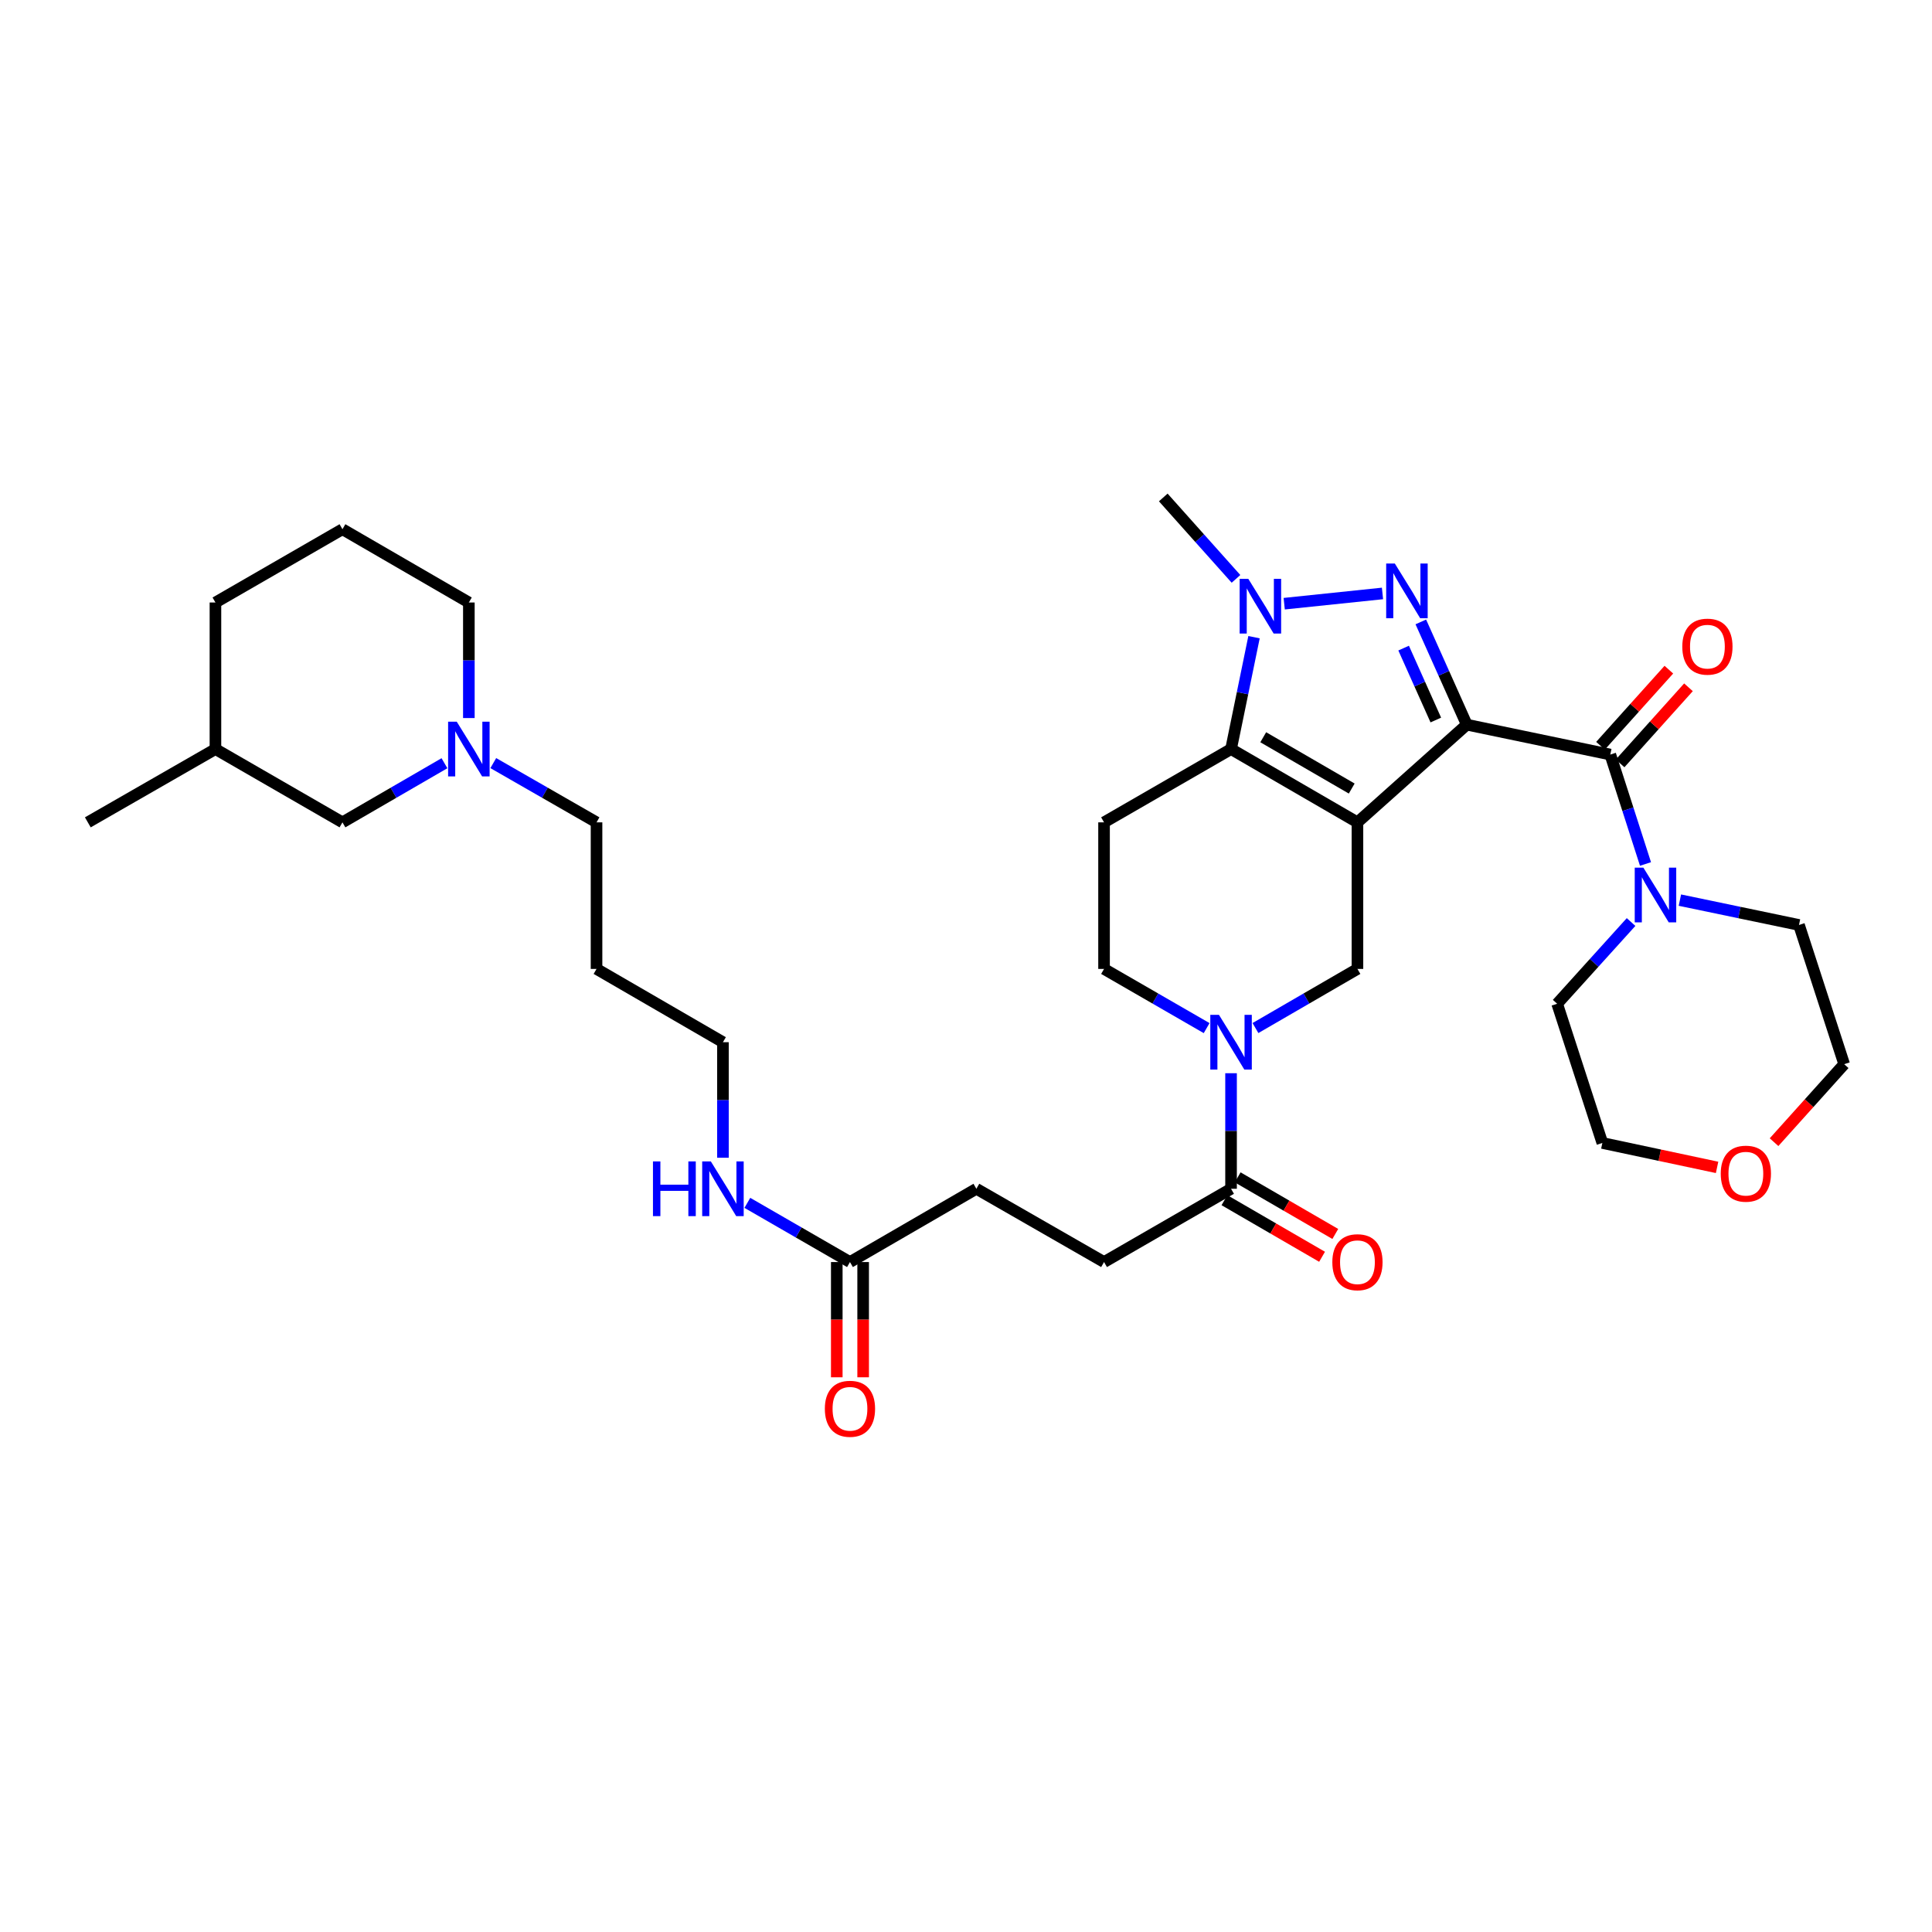 <?xml version='1.0' encoding='iso-8859-1'?>
<svg version='1.1' baseProfile='full'
              xmlns='http://www.w3.org/2000/svg'
                      xmlns:rdkit='http://www.rdkit.org/xml'
                      xmlns:xlink='http://www.w3.org/1999/xlink'
                  xml:space='preserve'
width='1000px' height='1000px' viewBox='0 0 1000 1000'>
<!-- END OF HEADER -->
<rect style='opacity:1.0;fill:#FFFFFF;stroke:none' width='1000' height='1000' x='0' y='0'> </rect>
<path class='bond-0' d='M 759.206,375.083 L 702.613,425.647' style='fill:none;fill-rule:evenodd;stroke:#000000;stroke-width:6px;stroke-linecap:butt;stroke-linejoin:miter;stroke-opacity:1' />
<path class='bond-1' d='M 759.206,375.083 L 747.308,348.493' style='fill:none;fill-rule:evenodd;stroke:#000000;stroke-width:6px;stroke-linecap:butt;stroke-linejoin:miter;stroke-opacity:1' />
<path class='bond-1' d='M 747.308,348.493 L 735.409,321.903' style='fill:none;fill-rule:evenodd;stroke:#0000FF;stroke-width:6px;stroke-linecap:butt;stroke-linejoin:miter;stroke-opacity:1' />
<path class='bond-1' d='M 743.176,372.682 L 734.847,354.069' style='fill:none;fill-rule:evenodd;stroke:#000000;stroke-width:6px;stroke-linecap:butt;stroke-linejoin:miter;stroke-opacity:1' />
<path class='bond-1' d='M 734.847,354.069 L 726.518,335.456' style='fill:none;fill-rule:evenodd;stroke:#0000FF;stroke-width:6px;stroke-linecap:butt;stroke-linejoin:miter;stroke-opacity:1' />
<path class='bond-4' d='M 759.206,375.083 L 833.486,390.563' style='fill:none;fill-rule:evenodd;stroke:#000000;stroke-width:6px;stroke-linecap:butt;stroke-linejoin:miter;stroke-opacity:1' />
<path class='bond-2' d='M 702.613,425.647 L 637.191,387.718' style='fill:none;fill-rule:evenodd;stroke:#000000;stroke-width:6px;stroke-linecap:butt;stroke-linejoin:miter;stroke-opacity:1' />
<path class='bond-2' d='M 699.647,408.148 L 653.851,381.597' style='fill:none;fill-rule:evenodd;stroke:#000000;stroke-width:6px;stroke-linecap:butt;stroke-linejoin:miter;stroke-opacity:1' />
<path class='bond-6' d='M 702.613,425.647 L 702.613,501.512' style='fill:none;fill-rule:evenodd;stroke:#000000;stroke-width:6px;stroke-linecap:butt;stroke-linejoin:miter;stroke-opacity:1' />
<path class='bond-3' d='M 715.578,307.166 L 664.703,312.471' style='fill:none;fill-rule:evenodd;stroke:#0000FF;stroke-width:6px;stroke-linecap:butt;stroke-linejoin:miter;stroke-opacity:1' />
<path class='bond-9' d='M 637.191,387.718 L 571.451,425.647' style='fill:none;fill-rule:evenodd;stroke:#000000;stroke-width:6px;stroke-linecap:butt;stroke-linejoin:miter;stroke-opacity:1' />
<path class='bond-34' d='M 637.191,387.718 L 643.136,358.762' style='fill:none;fill-rule:evenodd;stroke:#000000;stroke-width:6px;stroke-linecap:butt;stroke-linejoin:miter;stroke-opacity:1' />
<path class='bond-34' d='M 643.136,358.762 L 649.08,329.805' style='fill:none;fill-rule:evenodd;stroke:#0000FF;stroke-width:6px;stroke-linecap:butt;stroke-linejoin:miter;stroke-opacity:1' />
<path class='bond-21' d='M 639.748,299.622 L 620.927,278.552' style='fill:none;fill-rule:evenodd;stroke:#0000FF;stroke-width:6px;stroke-linecap:butt;stroke-linejoin:miter;stroke-opacity:1' />
<path class='bond-21' d='M 620.927,278.552 L 602.106,257.482' style='fill:none;fill-rule:evenodd;stroke:#000000;stroke-width:6px;stroke-linecap:butt;stroke-linejoin:miter;stroke-opacity:1' />
<path class='bond-7' d='M 833.486,390.563 L 842.596,418.879' style='fill:none;fill-rule:evenodd;stroke:#000000;stroke-width:6px;stroke-linecap:butt;stroke-linejoin:miter;stroke-opacity:1' />
<path class='bond-7' d='M 842.596,418.879 L 851.706,447.196' style='fill:none;fill-rule:evenodd;stroke:#0000FF;stroke-width:6px;stroke-linecap:butt;stroke-linejoin:miter;stroke-opacity:1' />
<path class='bond-13' d='M 838.563,395.125 L 856.257,375.434' style='fill:none;fill-rule:evenodd;stroke:#000000;stroke-width:6px;stroke-linecap:butt;stroke-linejoin:miter;stroke-opacity:1' />
<path class='bond-13' d='M 856.257,375.434 L 873.951,355.743' style='fill:none;fill-rule:evenodd;stroke:#FF0000;stroke-width:6px;stroke-linecap:butt;stroke-linejoin:miter;stroke-opacity:1' />
<path class='bond-13' d='M 828.409,386 L 846.103,366.309' style='fill:none;fill-rule:evenodd;stroke:#000000;stroke-width:6px;stroke-linecap:butt;stroke-linejoin:miter;stroke-opacity:1' />
<path class='bond-13' d='M 846.103,366.309 L 863.797,346.619' style='fill:none;fill-rule:evenodd;stroke:#FF0000;stroke-width:6px;stroke-linecap:butt;stroke-linejoin:miter;stroke-opacity:1' />
<path class='bond-5' d='M 649.822,532.118 L 676.217,516.815' style='fill:none;fill-rule:evenodd;stroke:#0000FF;stroke-width:6px;stroke-linecap:butt;stroke-linejoin:miter;stroke-opacity:1' />
<path class='bond-5' d='M 676.217,516.815 L 702.613,501.512' style='fill:none;fill-rule:evenodd;stroke:#000000;stroke-width:6px;stroke-linecap:butt;stroke-linejoin:miter;stroke-opacity:1' />
<path class='bond-8' d='M 637.191,555.498 L 637.191,585.402' style='fill:none;fill-rule:evenodd;stroke:#0000FF;stroke-width:6px;stroke-linecap:butt;stroke-linejoin:miter;stroke-opacity:1' />
<path class='bond-8' d='M 637.191,585.402 L 637.191,615.306' style='fill:none;fill-rule:evenodd;stroke:#000000;stroke-width:6px;stroke-linecap:butt;stroke-linejoin:miter;stroke-opacity:1' />
<path class='bond-11' d='M 624.554,532.15 L 598.002,516.831' style='fill:none;fill-rule:evenodd;stroke:#0000FF;stroke-width:6px;stroke-linecap:butt;stroke-linejoin:miter;stroke-opacity:1' />
<path class='bond-11' d='M 598.002,516.831 L 571.451,501.512' style='fill:none;fill-rule:evenodd;stroke:#000000;stroke-width:6px;stroke-linecap:butt;stroke-linejoin:miter;stroke-opacity:1' />
<path class='bond-22' d='M 869.513,465.901 L 900.334,472.33' style='fill:none;fill-rule:evenodd;stroke:#0000FF;stroke-width:6px;stroke-linecap:butt;stroke-linejoin:miter;stroke-opacity:1' />
<path class='bond-22' d='M 900.334,472.33 L 931.156,478.76' style='fill:none;fill-rule:evenodd;stroke:#000000;stroke-width:6px;stroke-linecap:butt;stroke-linejoin:miter;stroke-opacity:1' />
<path class='bond-23' d='M 844.239,477.239 L 825.112,498.389' style='fill:none;fill-rule:evenodd;stroke:#0000FF;stroke-width:6px;stroke-linecap:butt;stroke-linejoin:miter;stroke-opacity:1' />
<path class='bond-23' d='M 825.112,498.389 L 805.986,519.54' style='fill:none;fill-rule:evenodd;stroke:#000000;stroke-width:6px;stroke-linecap:butt;stroke-linejoin:miter;stroke-opacity:1' />
<path class='bond-14' d='M 633.768,621.211 L 659.033,635.859' style='fill:none;fill-rule:evenodd;stroke:#000000;stroke-width:6px;stroke-linecap:butt;stroke-linejoin:miter;stroke-opacity:1' />
<path class='bond-14' d='M 659.033,635.859 L 684.299,650.507' style='fill:none;fill-rule:evenodd;stroke:#FF0000;stroke-width:6px;stroke-linecap:butt;stroke-linejoin:miter;stroke-opacity:1' />
<path class='bond-14' d='M 640.615,609.401 L 665.88,624.049' style='fill:none;fill-rule:evenodd;stroke:#000000;stroke-width:6px;stroke-linecap:butt;stroke-linejoin:miter;stroke-opacity:1' />
<path class='bond-14' d='M 665.88,624.049 L 691.146,638.697' style='fill:none;fill-rule:evenodd;stroke:#FF0000;stroke-width:6px;stroke-linecap:butt;stroke-linejoin:miter;stroke-opacity:1' />
<path class='bond-15' d='M 637.191,615.306 L 571.451,653.235' style='fill:none;fill-rule:evenodd;stroke:#000000;stroke-width:6px;stroke-linecap:butt;stroke-linejoin:miter;stroke-opacity:1' />
<path class='bond-36' d='M 571.451,425.647 L 571.451,501.512' style='fill:none;fill-rule:evenodd;stroke:#000000;stroke-width:6px;stroke-linecap:butt;stroke-linejoin:miter;stroke-opacity:1' />
<path class='bond-10' d='M 255.327,394.976 L 282.045,410.312' style='fill:none;fill-rule:evenodd;stroke:#0000FF;stroke-width:6px;stroke-linecap:butt;stroke-linejoin:miter;stroke-opacity:1' />
<path class='bond-10' d='M 282.045,410.312 L 308.764,425.647' style='fill:none;fill-rule:evenodd;stroke:#000000;stroke-width:6px;stroke-linecap:butt;stroke-linejoin:miter;stroke-opacity:1' />
<path class='bond-18' d='M 230.052,395.04 L 203.652,410.344' style='fill:none;fill-rule:evenodd;stroke:#0000FF;stroke-width:6px;stroke-linecap:butt;stroke-linejoin:miter;stroke-opacity:1' />
<path class='bond-18' d='M 203.652,410.344 L 177.253,425.647' style='fill:none;fill-rule:evenodd;stroke:#000000;stroke-width:6px;stroke-linecap:butt;stroke-linejoin:miter;stroke-opacity:1' />
<path class='bond-26' d='M 242.682,371.662 L 242.682,341.758' style='fill:none;fill-rule:evenodd;stroke:#0000FF;stroke-width:6px;stroke-linecap:butt;stroke-linejoin:miter;stroke-opacity:1' />
<path class='bond-26' d='M 242.682,341.758 L 242.682,311.853' style='fill:none;fill-rule:evenodd;stroke:#000000;stroke-width:6px;stroke-linecap:butt;stroke-linejoin:miter;stroke-opacity:1' />
<path class='bond-12' d='M 439.941,653.235 L 505.37,615.306' style='fill:none;fill-rule:evenodd;stroke:#000000;stroke-width:6px;stroke-linecap:butt;stroke-linejoin:miter;stroke-opacity:1' />
<path class='bond-16' d='M 433.115,653.235 L 433.115,683.059' style='fill:none;fill-rule:evenodd;stroke:#000000;stroke-width:6px;stroke-linecap:butt;stroke-linejoin:miter;stroke-opacity:1' />
<path class='bond-16' d='M 433.115,683.059 L 433.115,712.883' style='fill:none;fill-rule:evenodd;stroke:#FF0000;stroke-width:6px;stroke-linecap:butt;stroke-linejoin:miter;stroke-opacity:1' />
<path class='bond-16' d='M 446.766,653.235 L 446.766,683.059' style='fill:none;fill-rule:evenodd;stroke:#000000;stroke-width:6px;stroke-linecap:butt;stroke-linejoin:miter;stroke-opacity:1' />
<path class='bond-16' d='M 446.766,683.059 L 446.766,712.883' style='fill:none;fill-rule:evenodd;stroke:#FF0000;stroke-width:6px;stroke-linecap:butt;stroke-linejoin:miter;stroke-opacity:1' />
<path class='bond-19' d='M 439.941,653.235 L 413.385,637.916' style='fill:none;fill-rule:evenodd;stroke:#000000;stroke-width:6px;stroke-linecap:butt;stroke-linejoin:miter;stroke-opacity:1' />
<path class='bond-19' d='M 413.385,637.916 L 386.83,622.596' style='fill:none;fill-rule:evenodd;stroke:#0000FF;stroke-width:6px;stroke-linecap:butt;stroke-linejoin:miter;stroke-opacity:1' />
<path class='bond-20' d='M 571.451,653.235 L 505.37,615.306' style='fill:none;fill-rule:evenodd;stroke:#000000;stroke-width:6px;stroke-linecap:butt;stroke-linejoin:miter;stroke-opacity:1' />
<path class='bond-17' d='M 888.757,604.239 L 859.066,597.918' style='fill:none;fill-rule:evenodd;stroke:#FF0000;stroke-width:6px;stroke-linecap:butt;stroke-linejoin:miter;stroke-opacity:1' />
<path class='bond-17' d='M 859.066,597.918 L 829.375,591.598' style='fill:none;fill-rule:evenodd;stroke:#000000;stroke-width:6px;stroke-linecap:butt;stroke-linejoin:miter;stroke-opacity:1' />
<path class='bond-35' d='M 918.243,591.188 L 936.394,571.003' style='fill:none;fill-rule:evenodd;stroke:#FF0000;stroke-width:6px;stroke-linecap:butt;stroke-linejoin:miter;stroke-opacity:1' />
<path class='bond-35' d='M 936.394,571.003 L 954.545,550.817' style='fill:none;fill-rule:evenodd;stroke:#000000;stroke-width:6px;stroke-linecap:butt;stroke-linejoin:miter;stroke-opacity:1' />
<path class='bond-27' d='M 177.253,425.647 L 111.513,387.718' style='fill:none;fill-rule:evenodd;stroke:#000000;stroke-width:6px;stroke-linecap:butt;stroke-linejoin:miter;stroke-opacity:1' />
<path class='bond-29' d='M 374.193,599.249 L 374.193,569.345' style='fill:none;fill-rule:evenodd;stroke:#0000FF;stroke-width:6px;stroke-linecap:butt;stroke-linejoin:miter;stroke-opacity:1' />
<path class='bond-29' d='M 374.193,569.345 L 374.193,539.441' style='fill:none;fill-rule:evenodd;stroke:#000000;stroke-width:6px;stroke-linecap:butt;stroke-linejoin:miter;stroke-opacity:1' />
<path class='bond-31' d='M 931.156,478.76 L 954.545,550.817' style='fill:none;fill-rule:evenodd;stroke:#000000;stroke-width:6px;stroke-linecap:butt;stroke-linejoin:miter;stroke-opacity:1' />
<path class='bond-30' d='M 805.986,519.54 L 829.375,591.598' style='fill:none;fill-rule:evenodd;stroke:#000000;stroke-width:6px;stroke-linecap:butt;stroke-linejoin:miter;stroke-opacity:1' />
<path class='bond-24' d='M 308.764,425.647 L 308.764,501.512' style='fill:none;fill-rule:evenodd;stroke:#000000;stroke-width:6px;stroke-linecap:butt;stroke-linejoin:miter;stroke-opacity:1' />
<path class='bond-25' d='M 308.764,501.512 L 374.193,539.441' style='fill:none;fill-rule:evenodd;stroke:#000000;stroke-width:6px;stroke-linecap:butt;stroke-linejoin:miter;stroke-opacity:1' />
<path class='bond-28' d='M 242.682,311.853 L 177.253,273.925' style='fill:none;fill-rule:evenodd;stroke:#000000;stroke-width:6px;stroke-linecap:butt;stroke-linejoin:miter;stroke-opacity:1' />
<path class='bond-33' d='M 111.513,387.718 L 45.455,425.647' style='fill:none;fill-rule:evenodd;stroke:#000000;stroke-width:6px;stroke-linecap:butt;stroke-linejoin:miter;stroke-opacity:1' />
<path class='bond-37' d='M 111.513,387.718 L 111.513,311.853' style='fill:none;fill-rule:evenodd;stroke:#000000;stroke-width:6px;stroke-linecap:butt;stroke-linejoin:miter;stroke-opacity:1' />
<path class='bond-32' d='M 177.253,273.925 L 111.513,311.853' style='fill:none;fill-rule:evenodd;stroke:#000000;stroke-width:6px;stroke-linecap:butt;stroke-linejoin:miter;stroke-opacity:1' />
<path  class='atom-2' d='M 721.965 291.687
L 731.245 306.687
Q 732.165 308.167, 733.645 310.847
Q 735.125 313.527, 735.205 313.687
L 735.205 291.687
L 738.965 291.687
L 738.965 320.007
L 735.085 320.007
L 725.125 303.607
Q 723.965 301.687, 722.725 299.487
Q 721.525 297.287, 721.165 296.607
L 721.165 320.007
L 717.485 320.007
L 717.485 291.687
L 721.965 291.687
' fill='#0000FF'/>
<path  class='atom-4' d='M 646.115 299.597
L 655.395 314.597
Q 656.315 316.077, 657.795 318.757
Q 659.275 321.437, 659.355 321.597
L 659.355 299.597
L 663.115 299.597
L 663.115 327.917
L 659.235 327.917
L 649.275 311.517
Q 648.115 309.597, 646.875 307.397
Q 645.675 305.197, 645.315 304.517
L 645.315 327.917
L 641.635 327.917
L 641.635 299.597
L 646.115 299.597
' fill='#0000FF'/>
<path  class='atom-6' d='M 630.931 525.281
L 640.211 540.281
Q 641.131 541.761, 642.611 544.441
Q 644.091 547.121, 644.171 547.281
L 644.171 525.281
L 647.931 525.281
L 647.931 553.601
L 644.051 553.601
L 634.091 537.201
Q 632.931 535.281, 631.691 533.081
Q 630.491 530.881, 630.131 530.201
L 630.131 553.601
L 626.451 553.601
L 626.451 525.281
L 630.931 525.281
' fill='#0000FF'/>
<path  class='atom-8' d='M 850.616 449.105
L 859.896 464.105
Q 860.816 465.585, 862.296 468.265
Q 863.776 470.945, 863.856 471.105
L 863.856 449.105
L 867.616 449.105
L 867.616 477.425
L 863.736 477.425
L 853.776 461.025
Q 852.616 459.105, 851.376 456.905
Q 850.176 454.705, 849.816 454.025
L 849.816 477.425
L 846.136 477.425
L 846.136 449.105
L 850.616 449.105
' fill='#0000FF'/>
<path  class='atom-11' d='M 236.422 373.558
L 245.702 388.558
Q 246.622 390.038, 248.102 392.718
Q 249.582 395.398, 249.662 395.558
L 249.662 373.558
L 253.422 373.558
L 253.422 401.878
L 249.542 401.878
L 239.582 385.478
Q 238.422 383.558, 237.182 381.358
Q 235.982 379.158, 235.622 378.478
L 235.622 401.878
L 231.942 401.878
L 231.942 373.558
L 236.422 373.558
' fill='#0000FF'/>
<path  class='atom-14' d='M 870.754 334.701
Q 870.754 327.901, 874.114 324.101
Q 877.474 320.301, 883.754 320.301
Q 890.034 320.301, 893.394 324.101
Q 896.754 327.901, 896.754 334.701
Q 896.754 341.581, 893.354 345.501
Q 889.954 349.381, 883.754 349.381
Q 877.514 349.381, 874.114 345.501
Q 870.754 341.621, 870.754 334.701
M 883.754 346.181
Q 888.074 346.181, 890.394 343.301
Q 892.754 340.381, 892.754 334.701
Q 892.754 329.141, 890.394 326.341
Q 888.074 323.501, 883.754 323.501
Q 879.434 323.501, 877.074 326.301
Q 874.754 329.101, 874.754 334.701
Q 874.754 340.421, 877.074 343.301
Q 879.434 346.181, 883.754 346.181
' fill='#FF0000'/>
<path  class='atom-15' d='M 689.613 653.315
Q 689.613 646.515, 692.973 642.715
Q 696.333 638.915, 702.613 638.915
Q 708.893 638.915, 712.253 642.715
Q 715.613 646.515, 715.613 653.315
Q 715.613 660.195, 712.213 664.115
Q 708.813 667.995, 702.613 667.995
Q 696.373 667.995, 692.973 664.115
Q 689.613 660.235, 689.613 653.315
M 702.613 664.795
Q 706.933 664.795, 709.253 661.915
Q 711.613 658.995, 711.613 653.315
Q 711.613 647.755, 709.253 644.955
Q 706.933 642.115, 702.613 642.115
Q 698.293 642.115, 695.933 644.915
Q 693.613 647.715, 693.613 653.315
Q 693.613 659.035, 695.933 661.915
Q 698.293 664.795, 702.613 664.795
' fill='#FF0000'/>
<path  class='atom-17' d='M 426.941 729.18
Q 426.941 722.38, 430.301 718.58
Q 433.661 714.78, 439.941 714.78
Q 446.221 714.78, 449.581 718.58
Q 452.941 722.38, 452.941 729.18
Q 452.941 736.06, 449.541 739.98
Q 446.141 743.86, 439.941 743.86
Q 433.701 743.86, 430.301 739.98
Q 426.941 736.1, 426.941 729.18
M 439.941 740.66
Q 444.261 740.66, 446.581 737.78
Q 448.941 734.86, 448.941 729.18
Q 448.941 723.62, 446.581 720.82
Q 444.261 717.98, 439.941 717.98
Q 435.621 717.98, 433.261 720.78
Q 430.941 723.58, 430.941 729.18
Q 430.941 734.9, 433.261 737.78
Q 435.621 740.66, 439.941 740.66
' fill='#FF0000'/>
<path  class='atom-18' d='M 890.655 607.491
Q 890.655 600.691, 894.015 596.891
Q 897.375 593.091, 903.655 593.091
Q 909.935 593.091, 913.295 596.891
Q 916.655 600.691, 916.655 607.491
Q 916.655 614.371, 913.255 618.291
Q 909.855 622.171, 903.655 622.171
Q 897.415 622.171, 894.015 618.291
Q 890.655 614.411, 890.655 607.491
M 903.655 618.971
Q 907.975 618.971, 910.295 616.091
Q 912.655 613.171, 912.655 607.491
Q 912.655 601.931, 910.295 599.131
Q 907.975 596.291, 903.655 596.291
Q 899.335 596.291, 896.975 599.091
Q 894.655 601.891, 894.655 607.491
Q 894.655 613.211, 896.975 616.091
Q 899.335 618.971, 903.655 618.971
' fill='#FF0000'/>
<path  class='atom-20' d='M 337.973 601.146
L 341.813 601.146
L 341.813 613.186
L 356.293 613.186
L 356.293 601.146
L 360.133 601.146
L 360.133 629.466
L 356.293 629.466
L 356.293 616.386
L 341.813 616.386
L 341.813 629.466
L 337.973 629.466
L 337.973 601.146
' fill='#0000FF'/>
<path  class='atom-20' d='M 367.933 601.146
L 377.213 616.146
Q 378.133 617.626, 379.613 620.306
Q 381.093 622.986, 381.173 623.146
L 381.173 601.146
L 384.933 601.146
L 384.933 629.466
L 381.053 629.466
L 371.093 613.066
Q 369.933 611.146, 368.693 608.946
Q 367.493 606.746, 367.133 606.066
L 367.133 629.466
L 363.453 629.466
L 363.453 601.146
L 367.933 601.146
' fill='#0000FF'/>
</svg>
